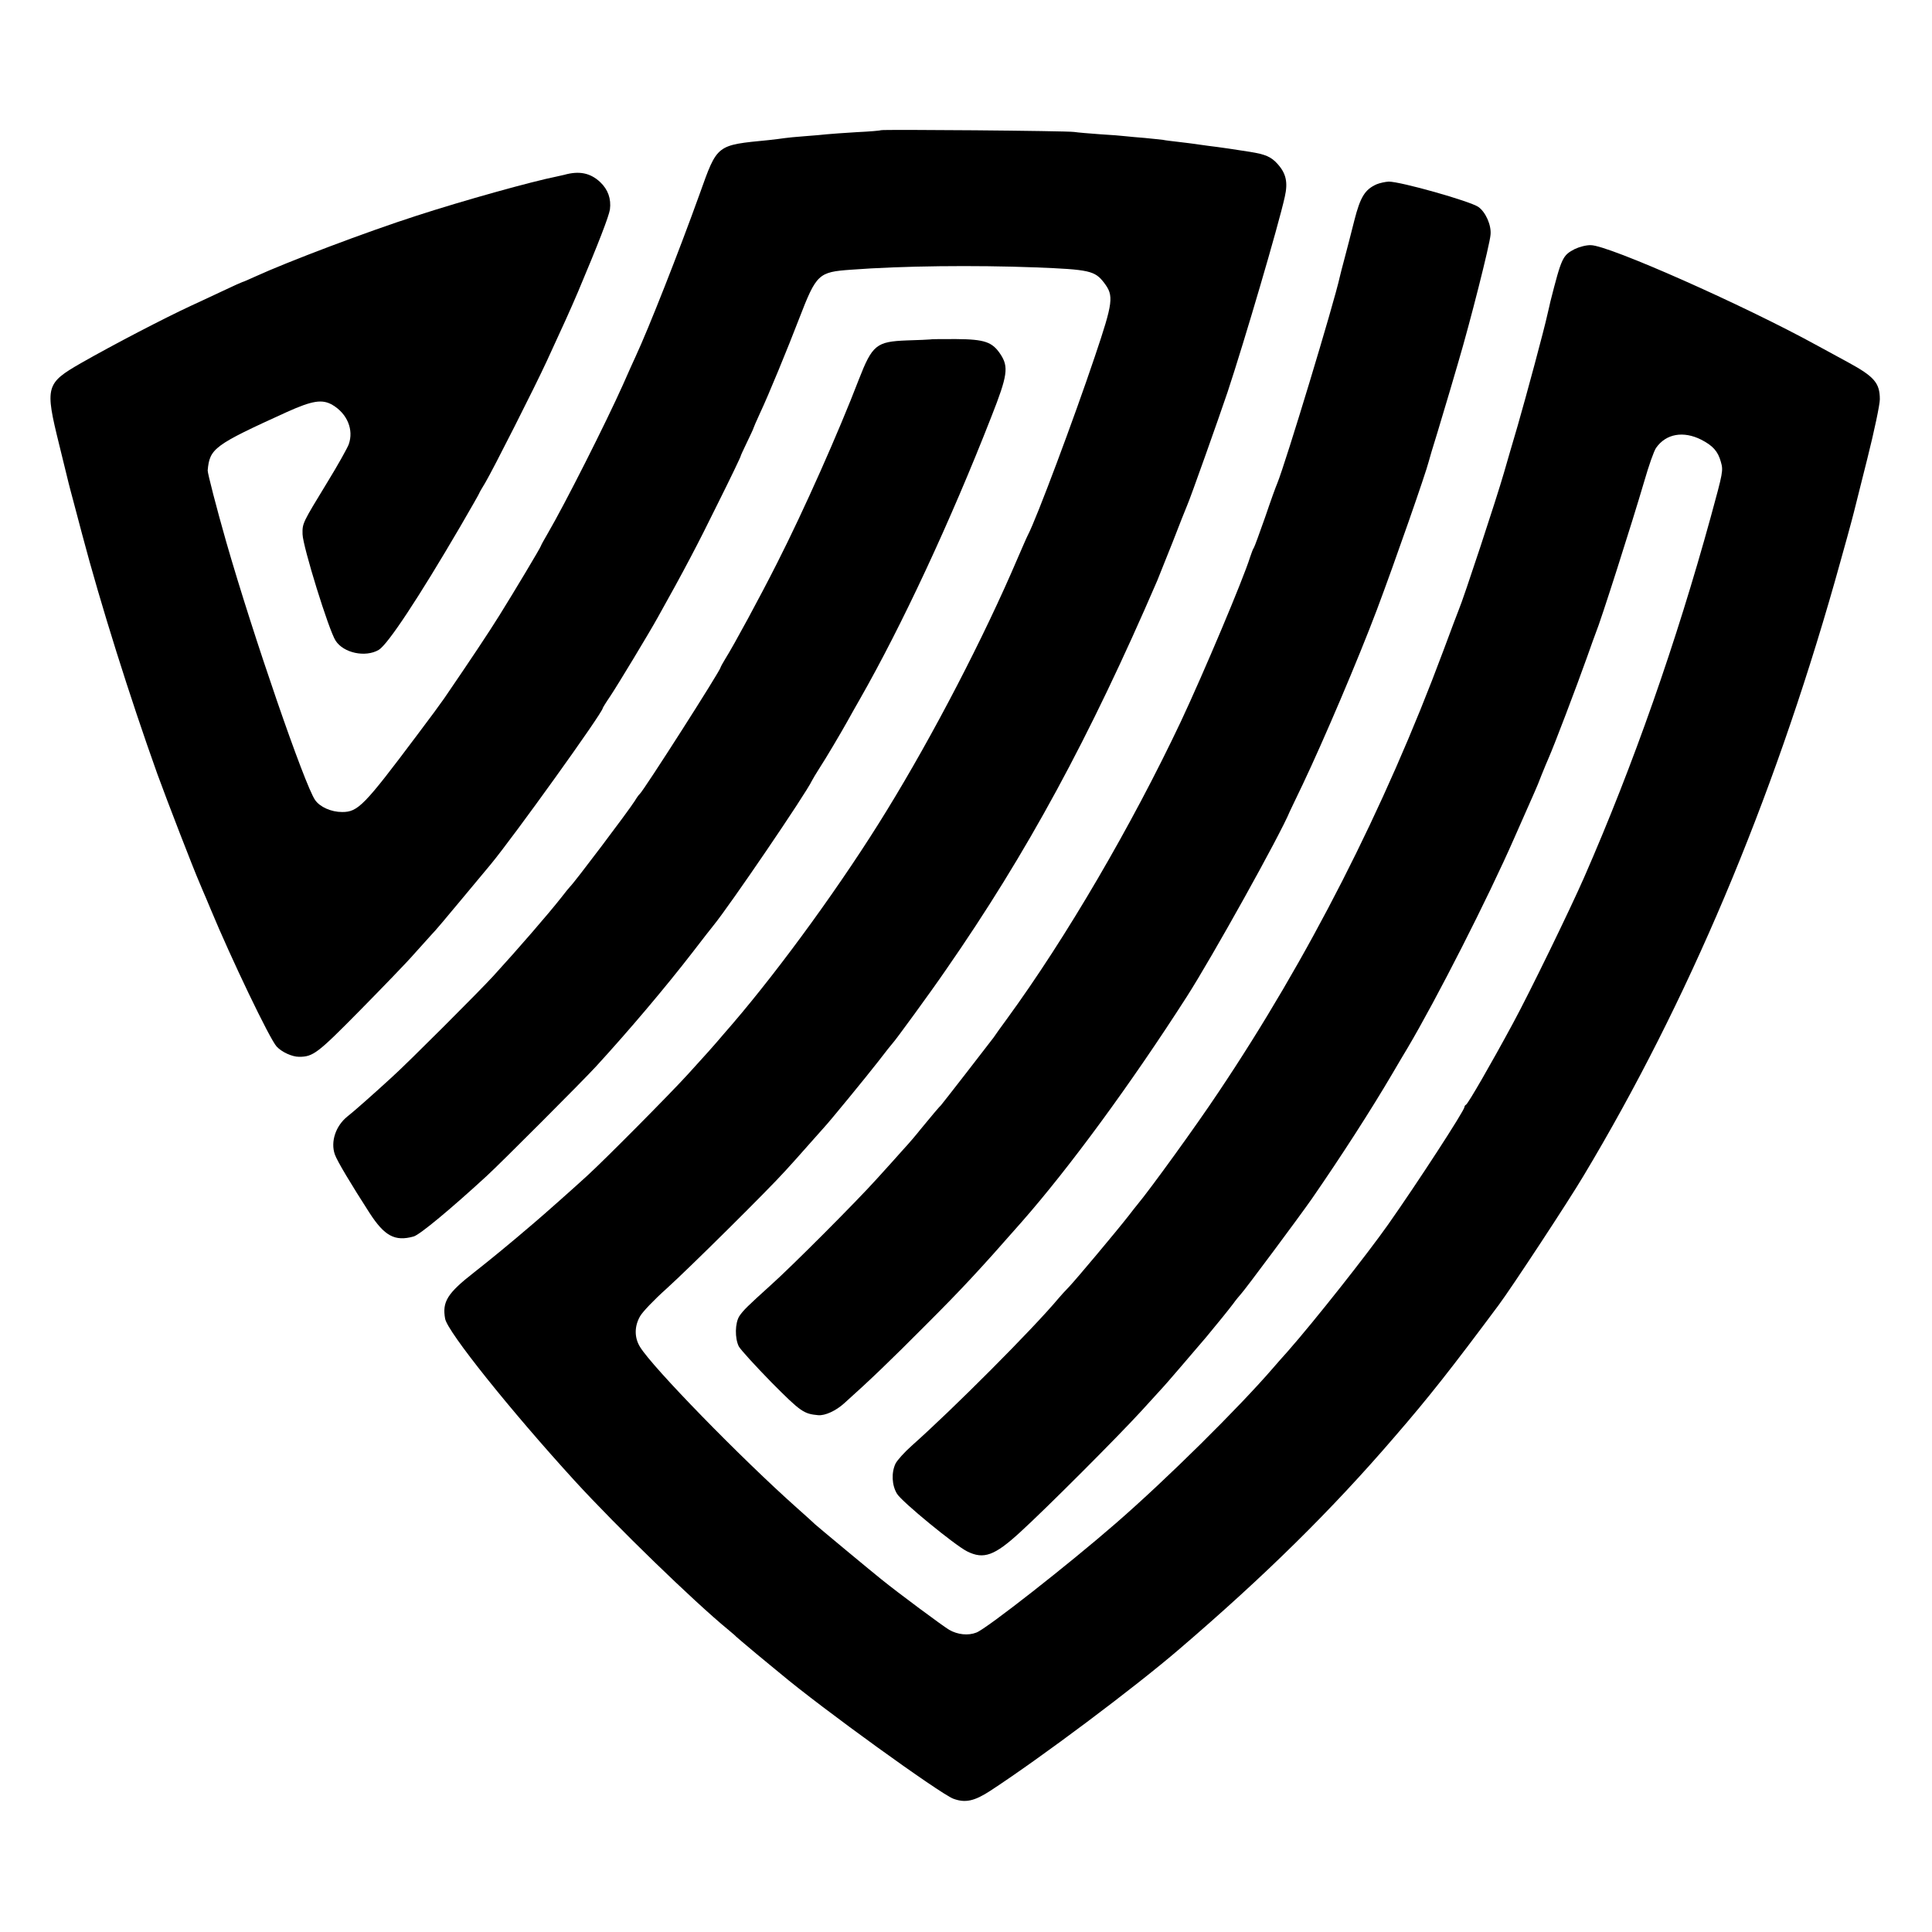 <?xml version="1.0" standalone="no"?>
<!DOCTYPE svg PUBLIC "-//W3C//DTD SVG 20010904//EN"
 "http://www.w3.org/TR/2001/REC-SVG-20010904/DTD/svg10.dtd">
<svg version="1.0" xmlns="http://www.w3.org/2000/svg"
 width="1000pt" height="1000pt" viewBox="0 0 1000 1000"
 preserveAspectRatio="xMidYMid meet">
<g transform="translate(0,1000) scale(0.1,-0.1)"
fill="#000000" stroke="none">
<path d="M4559 9326 c-2 -2 -58 -7 -124 -10 -66 -4 -136 -9 -155 -11 -19 -2
-71 -7 -115 -10 -44 -3 -91 -8 -105 -10 -14 -2 -50 -7 -80 -10 -274 -27 -266
-20 -359 -280 -108 -300 -264 -696 -331 -840 -10 -22 -40 -87 -65 -145 -91
-203 -300 -617 -391 -773 -19 -32 -34 -60 -34 -62 0 -6 -139 -238 -215 -360
-58 -93 -146 -225 -286 -430 -15 -22 -78 -108 -141 -191 -273 -364 -305 -397
-387 -397 -57 0 -115 26 -140 62 -54 77 -321 852 -460 1336 -50 175 -97 357
-96 370 10 114 33 131 409 302 133 60 184 68 237 37 76 -45 111 -128 84 -204
-7 -19 -56 -107 -110 -195 -131 -215 -130 -213 -129 -270 1 -62 136 -498 171
-551 41 -64 154 -88 223 -48 47 28 205 267 422 638 54 93 98 170 98 172 0 2
14 27 32 56 39 66 258 498 320 633 84 182 119 259 160 355 107 254 159 389
165 426 7 55 -10 103 -50 141 -51 48 -109 60 -187 38 -8 -2 -26 -6 -40 -9
-126 -25 -479 -123 -725 -203 -255 -82 -667 -238 -833 -314 -35 -16 -65 -29
-68 -29 -2 0 -48 -21 -101 -46 -54 -25 -127 -60 -163 -76 -138 -64 -402 -201
-570 -297 -183 -105 -188 -122 -114 -421 25 -102 47 -192 49 -200 2 -8 13 -51
25 -95 12 -44 32 -120 45 -170 96 -364 247 -843 389 -1240 51 -140 187 -492
219 -565 10 -25 26 -61 34 -80 8 -19 18 -44 23 -55 107 -258 307 -675 342
-712 27 -29 80 -53 116 -53 73 0 96 18 314 239 117 119 245 251 283 295 39 43
79 88 90 100 12 11 81 93 154 181 73 88 141 169 150 180 117 141 581 787 581
810 0 2 17 30 39 62 41 62 200 325 246 408 131 234 205 374 310 588 68 136
121 247 119 247 -1 0 13 31 32 70 18 38 34 71 34 74 0 2 15 37 34 78 43 91
144 337 202 488 90 233 100 242 269 254 263 20 639 24 955 12 279 -11 307 -17
355 -80 51 -67 47 -99 -48 -381 -109 -324 -302 -839 -346 -923 -5 -9 -29 -64
-54 -122 -174 -408 -435 -911 -677 -1305 -224 -366 -546 -810 -799 -1105 -31
-35 -67 -78 -81 -94 -29 -34 -37 -42 -150 -167 -90 -99 -427 -439 -520 -524
-63 -58 -232 -208 -276 -245 -132 -113 -224 -188 -309 -255 -140 -109 -167
-153 -151 -241 13 -68 336 -472 671 -839 217 -237 618 -626 795 -771 19 -16
37 -31 40 -35 3 -3 50 -43 105 -89 55 -45 111 -92 125 -103 213 -179 824 -620
894 -647 62 -23 109 -13 192 41 263 172 745 533 979 734 441 378 786 717 1115
1100 179 207 292 351 537 680 65 87 363 540 440 670 540 901 973 1926 1300
3075 8 30 21 75 28 100 12 41 62 223 71 260 2 8 33 132 69 275 36 143 65 281
65 308 0 85 -29 118 -165 192 -38 21 -110 60 -160 87 -380 209 -1080 519
-1171 519 -23 1 -60 -9 -83 -20 -63 -33 -68 -43 -126 -271 -2 -8 -8 -37 -15
-65 -18 -83 -109 -420 -155 -580 -24 -82 -56 -190 -70 -240 -39 -136 -210
-654 -234 -710 -5 -11 -41 -108 -81 -215 -305 -818 -699 -1591 -1163 -2283
-115 -173 -354 -503 -420 -582 -9 -11 -29 -36 -44 -56 -69 -88 -268 -325 -309
-369 -19 -19 -43 -46 -55 -60 -132 -158 -547 -574 -761 -764 -37 -33 -74 -74
-83 -92 -22 -47 -19 -112 8 -156 25 -41 299 -266 363 -298 86 -43 142 -22 275
100 141 129 501 490 625 625 60 66 111 122 114 125 5 4 167 193 224 260 59 71
114 139 139 172 14 20 33 42 40 50 20 21 297 393 367 493 152 220 306 459 417
648 32 54 66 113 77 130 151 255 417 777 555 1092 46 105 92 208 102 231 10
22 28 65 39 95 12 30 28 68 35 84 28 63 143 365 200 525 20 58 41 114 45 125
24 56 187 567 251 785 23 80 50 157 61 172 51 73 141 89 234 42 60 -31 86 -60
101 -114 13 -46 12 -51 -52 -285 -179 -651 -400 -1282 -655 -1865 -75 -171
-283 -598 -368 -755 -115 -213 -234 -419 -244 -423 -4 -2 -8 -7 -8 -12 0 -18
-243 -392 -395 -608 -110 -156 -381 -499 -520 -657 -30 -33 -63 -71 -75 -85
-177 -205 -549 -574 -815 -805 -240 -209 -668 -545 -721 -565 -43 -17 -97 -11
-141 14 -32 19 -263 190 -353 263 -55 44 -328 271 -341 283 -8 8 -51 47 -94
85 -291 259 -748 728 -812 833 -30 48 -30 107 0 159 12 22 74 87 137 143 116
105 523 508 615 610 28 30 82 91 120 134 39 44 75 84 80 90 31 33 220 264 280
341 38 50 72 92 75 95 11 10 198 266 276 380 420 605 742 1199 1094 2015 9 22
45 112 80 200 34 88 68 174 75 190 17 38 162 447 209 586 87 263 263 861 296
1010 17 75 7 121 -37 170 -34 38 -63 50 -143 63 -61 10 -163 25 -215 31 -27 4
-60 8 -71 10 -12 2 -48 6 -80 10 -33 4 -70 8 -84 11 -14 2 -56 6 -95 10 -38 3
-83 7 -100 9 -16 2 -75 7 -130 10 -55 4 -116 9 -135 12 -41 6 -996 14 -1001 9z"/>
<path d="M7125 9046 c-60 -27 -84 -65 -115 -187 -16 -63 -38 -150 -50 -194
-12 -44 -23 -88 -25 -97 -30 -137 -281 -965 -324 -1070 -6 -13 -34 -90 -62
-173 -29 -82 -55 -154 -59 -160 -4 -5 -13 -28 -20 -50 -36 -115 -238 -594
-358 -850 -254 -537 -593 -1118 -901 -1540 -28 -38 -59 -81 -68 -95 -27 -36
-266 -344 -272 -350 -7 -6 -53 -60 -106 -125 -22 -28 -62 -75 -90 -105 -27
-31 -88 -98 -135 -150 -105 -117 -447 -460 -554 -555 -114 -103 -139 -127
-159 -157 -23 -36 -24 -115 -3 -157 10 -18 86 -101 169 -186 152 -153 167
-163 242 -170 35 -3 91 22 135 62 134 120 237 219 425 408 180 180 271 277
493 530 247 281 564 713 854 1165 131 204 485 840 534 960 4 8 33 70 66 138
111 234 288 650 384 904 93 247 255 712 269 769 2 9 22 77 45 150 22 74 51
170 64 214 13 44 33 112 44 150 61 206 163 608 167 660 5 49 -25 117 -63 144
-44 30 -401 131 -464 131 -18 -1 -46 -7 -63 -14z"/>
<path d="M4813 8243 c-4 -1 -58 -3 -119 -5 -158 -6 -179 -23 -249 -203 -105
-273 -283 -674 -423 -950 -89 -176 -222 -422 -269 -497 -13 -21 -23 -40 -23
-42 0 -15 -400 -641 -419 -656 -4 -3 -15 -18 -25 -35 -35 -55 -315 -426 -336
-445 -3 -3 -24 -28 -46 -57 -67 -85 -223 -265 -349 -403 -70 -77 -446 -453
-526 -525 -97 -89 -200 -180 -231 -204 -60 -48 -88 -130 -65 -196 11 -33 85
-156 179 -302 78 -121 132 -150 229 -123 32 9 193 143 379 314 74 68 502 497
565 566 174 190 359 409 499 590 53 69 102 132 109 140 84 103 477 680 510
750 4 8 20 35 36 60 36 55 115 189 149 250 14 25 41 74 62 110 217 380 469
920 682 1465 83 211 90 256 46 322 -42 63 -81 77 -230 78 -70 0 -130 0 -135
-2z"/>
</g>
</svg>
